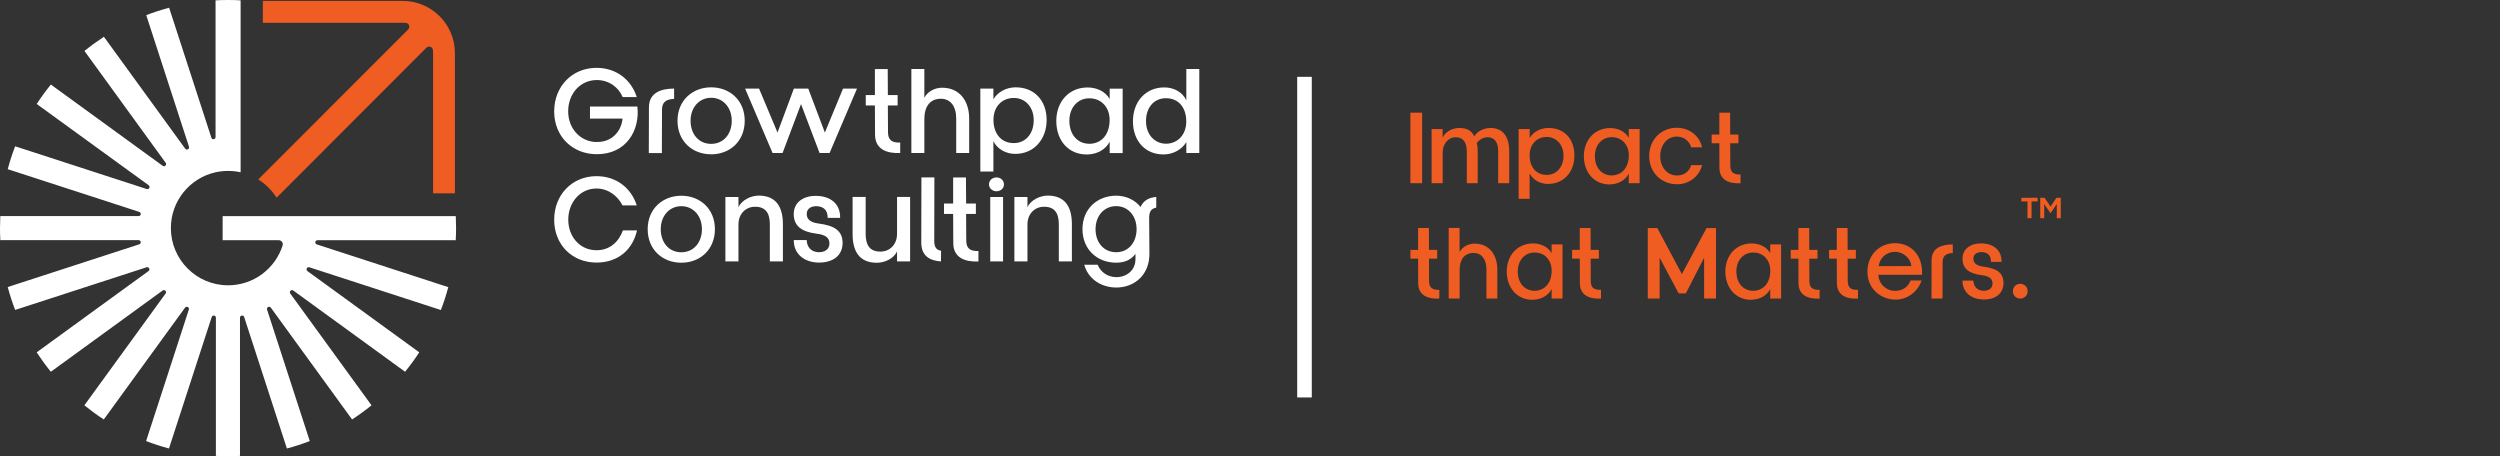 <?xml version="1.0" encoding="UTF-8"?>
<svg id="Layer_1" data-name="Layer 1" xmlns="http://www.w3.org/2000/svg" viewBox="0 0 514.72 93.91">
  <rect x="0" y="0" width="514.72" height="93.91" fill="#333333" stroke="none"/>
  <defs>
    <style>
      .cls-1, .cls-2 {
        fill: #f05d23;
      }

      .cls-3, .cls-4 {
        fill: #fff;
      }

      .cls-2, .cls-4 {
        fill-rule: evenodd;
      }
    </style>
  </defs>
  <path class="cls-3" d="M122.89,29.23c3.22,.05,5.07-2.35,5.28-4.81h-6.7v-2.48h9.76c.55,4.86-2.25,9.81-8.34,9.81-5.05,0-8.79-3.66-8.79-8.81s3.69-8.97,8.71-8.97c4.18,0,7.19,2.54,8.29,6.02h-2.9c-.81-1.96-2.77-3.53-5.39-3.51-3.43,.05-5.83,2.88-5.83,6.44s2.51,6.3,5.91,6.33"/>
  <path class="cls-3" d="M138.79,18.24v2.12c-1.81,.05-2.49,.84-2.49,2.2l-.03,8.95h-2.69l.03-9.42c0-3.01,2.51-3.85,5.18-3.85"/>
  <path class="cls-3" d="M139.49,24.86c0-4.21,3.11-6.88,6.93-6.88s6.91,2.67,6.91,6.88-3.04,6.91-6.91,6.91-6.93-2.69-6.93-6.91m6.93,4.76c2.56,0,4.24-2.04,4.24-4.76s-1.78-4.73-4.24-4.73-4.24,1.99-4.24,4.73,1.67,4.76,4.24,4.76"/>
  <polygon class="cls-3" points="153.41 18.24 156.28 18.24 160.08 27.29 163.45 18.24 166.41 18.24 169.83 27.29 173.57 18.24 176.45 18.24 170.8 31.5 168.74 31.5 164.92 21.43 161.12 31.5 159.06 31.5 153.41 18.24"/>
  <path class="cls-3" d="M180.16,27.71l-.03-5.99h-1.88v-2.14h1.88v-5.36h2.64l.03,5.36h2.01v2.14h-2.01l.03,5.49c0,1.6,.79,2.22,2.51,2.14v2.15c-2.69,.13-5.18-.71-5.18-3.79"/>
  <path class="cls-3" d="M187.64,14.21h2.67v5.94c.57-1.2,2.04-2.09,3.66-2.09,3.58,0,5.57,2.69,5.57,6.35v7.09h-2.67v-7.09c0-2.61-1.23-4.08-3.16-4.08-2.15,0-3.4,1.49-3.4,4.21v6.96h-2.67V14.21Z"/>
  <path class="cls-3" d="M201.84,18.24h2.69v2.2c.84-1.44,2.56-2.43,4.5-2.46,3.87-.05,6.46,2.69,6.46,6.72s-2.67,7.01-6.49,6.98c-1.78,0-3.64-.89-4.47-2.62v6.25h-2.69V18.24Zm6.83,11.22c2.43,.03,4.16-1.86,4.16-4.71s-1.88-4.63-4.16-4.58c-2.46,.03-4.13,1.86-4.13,4.5,0,2.83,1.57,4.76,4.13,4.79"/>
  <path class="cls-3" d="M217.48,24.89c0-3.98,2.64-6.91,6.49-6.88,1.78,0,3.61,.79,4.5,2.38v-2.14h2.67v13.26h-2.67v-2.33c-.81,1.6-2.56,2.56-4.5,2.62-3.9,.13-6.49-2.8-6.49-6.9m6.85,4.71c2.46-.05,4.13-1.91,4.13-4.92,0-2.46-1.57-4.42-4.13-4.45-2.49-.03-4.16,1.99-4.16,4.6,0,3.03,1.83,4.79,4.16,4.76"/>
  <path class="cls-3" d="M233.26,24.99c0-4.16,2.69-7.01,6.49-6.99,1.8,0,3.64,.86,4.5,2.62v-6.41h2.67V31.5h-2.67v-2.25c-.84,1.44-2.59,2.49-4.5,2.54-3.87,.13-6.49-2.72-6.49-6.8m6.85,4.6c2.46-.05,4.13-1.94,4.13-4.58,0-2.85-1.57-4.76-4.13-4.79-2.46-.03-4.16,1.86-4.16,4.71s1.86,4.68,4.16,4.66"/>
  <path class="cls-3" d="M114.1,45.24c0-5.13,3.69-8.97,8.71-8.97,4.18,0,7.19,2.54,8.29,6.02h-2.93c-.99-1.96-2.96-3.48-5.36-3.48-3.35,0-5.81,2.85-5.81,6.41s2.43,6.3,5.81,6.3c2.8,0,4.6-1.78,5.44-4.08h2.9c-.84,3.82-3.77,6.62-8.34,6.62-5,0-8.71-3.66-8.71-8.81"/>
  <path class="cls-3" d="M133.35,47.18c0-4.21,3.11-6.88,6.93-6.88s6.91,2.67,6.91,6.88-3.04,6.91-6.91,6.91-6.93-2.69-6.93-6.91m6.93,4.76c2.56,0,4.24-2.04,4.24-4.76s-1.78-4.73-4.24-4.73-4.24,1.99-4.24,4.73,1.67,4.76,4.24,4.76"/>
  <path class="cls-3" d="M149.35,40.56h2.69v2.12c.68-1.54,2.64-2.43,4.26-2.41,3.45,.05,4.89,2.27,4.89,5.91v7.64h-2.69v-7.64c0-2.28-.86-3.61-3.01-3.61-1.8-.03-3.45,1.31-3.45,3.66v7.59h-2.69v-13.26Z"/>
  <path class="cls-3" d="M163.42,49.43h2.67c.03,1.36,.86,2.41,2.33,2.49,1.36,.08,2.33-.58,2.35-1.73,.03-1.2-.73-1.86-2.72-2.09-2.82-.37-4.63-1.44-4.63-4.03,0-2.43,2.01-3.79,4.63-3.74,2.96,.03,5,1.67,4.92,4.53h-2.56c0-1.7-.94-2.38-2.35-2.41-1.12,0-1.99,.55-1.96,1.62,0,.92,.55,1.7,2.38,1.94,3.32,.44,5,1.46,5,4.05-.03,2.46-1.83,4.05-5.05,4-2.75-.08-5.02-1.67-5-4.63"/>
  <path class="cls-3" d="M187.38,53.82h-2.69v-2.07c-.68,1.54-2.64,2.38-4.26,2.35-3.45-.05-4.89-2.28-4.89-5.91v-7.64h2.69v7.64c0,2.28,.86,3.61,3.01,3.61,1.8,.03,3.45-1.31,3.45-3.66v-7.59h2.69v13.26Z"/>
  <path class="cls-3" d="M189.68,49.9l.03-13.37h2.67l-.03,13.03c0,1.36,.44,1.91,1.41,2.07l-.03,2.2c-2.17-.18-4.05-.99-4.05-3.92"/>
  <path class="cls-3" d="M196.27,50.03l-.03-5.99h-1.88v-2.14h1.88v-5.36h2.64l.03,5.36h2.01v2.14h-2.01l.03,5.49c0,1.6,.79,2.22,2.51,2.15v2.15c-2.69,.13-5.18-.71-5.18-3.79"/>
  <path class="cls-3" d="M205.16,36.53c.84,0,1.54,.58,1.54,1.44s-.73,1.41-1.54,1.41-1.54-.6-1.54-1.41c0-.86,.71-1.44,1.54-1.44m-1.28,4.03h2.64v13.26h-2.64v-13.26Z"/>
  <path class="cls-3" d="M208.85,40.56h2.69v2.12c.68-1.54,2.64-2.43,4.26-2.41,3.45,.05,4.89,2.27,4.89,5.91v7.64h-2.69v-7.64c0-2.28-.86-3.61-3.01-3.61-1.8-.03-3.45,1.31-3.45,3.66v7.59h-2.69v-13.26Z"/>
  <path class="cls-3" d="M223.24,54.5h2.75c.58,1.47,2.01,2.56,3.87,2.56,1.99,0,3.95-1.31,3.92-3.77v-1.02c-1.02,1.36-2.41,1.81-3.98,1.81-3.87,0-6.93-2.69-6.93-6.91s3.11-6.88,6.93-6.88c1.99,0,3.87,.84,5.02,2.33,.63-1.39,1.8-1.96,3.24-2.07v2.2c-.97,.18-1.49,.73-1.46,2.22l.05,7.22c.05,4.5-3.19,7.01-6.8,7.01-3.22,0-5.86-1.86-6.62-4.71m6.57-2.56c2.56,0,4.21-2.04,4.21-4.76s-1.75-4.73-4.21-4.73-4.24,1.99-4.24,4.73,1.67,4.76,4.24,4.76"/>
  <path class="cls-2" d="M54.12,.19h28.79c5.94,0,10.75,4.81,10.75,10.75v28.87h-4.49V10.94c0-.21-.01-.43-.03-.64-.03-.3-.23-.56-.52-.66-.29-.1-.6-.03-.82,.18-5.41,5.41-30.86,30.88-30.86,30.88-.95-1.52-2.24-2.8-3.77-3.75L84.04,6.06c.22-.22,.29-.54,.19-.82-.1-.29-.36-.49-.67-.52-.21-.02-.43-.03-.65-.03h-28.79V.19Z"/>
  <path class="cls-4" d="M49.54,.07V35.47c-.83-.19-1.69-.28-2.58-.28s-1.75,.1-2.58,.28h0c-5.26,1.17-9.2,5.87-9.2,11.49,0,6.5,5.28,11.78,11.78,11.78,5.26,0,9.72-3.45,11.23-8.21,.08-.25,.03-.53-.13-.74-.16-.21-.41-.34-.68-.34-3.07,0-11.54,0-11.54,0v-4.95h48c.04,.82,.06,1.64,.06,2.47s-.02,1.66-.07,2.49h-28.47c-.22,0-.4,.16-.44,.37-.03,.22,.09,.42,.3,.49l27.08,8.8c-.43,1.6-.94,3.18-1.53,4.71l-27.08-8.8c-.21-.07-.43,.03-.53,.22-.1,.19-.04,.43,.13,.56l23.03,16.73c-.9,1.39-1.88,2.72-2.92,4l-23.02-16.73c-.18-.13-.42-.11-.57,.05-.15,.15-.17,.4-.05,.57l16.73,23.02c-1.28,1.04-2.62,2.01-4,2.91l-16.73-23.02c-.13-.18-.37-.23-.56-.13-.19,.1-.29,.32-.22,.53l8.8,27.07c-1.53,.59-3.1,1.1-4.71,1.53l-8.8-27.07c-.07-.21-.28-.33-.49-.3s-.37,.22-.37,.44v28.46c-.82,.04-1.65,.06-2.48,.06s-1.66-.02-2.48-.06v-28.46c0-.22-.16-.4-.37-.44-.22-.03-.42,.09-.49,.3l-8.8,27.07c-1.6-.43-3.18-.94-4.71-1.53l8.8-27.07c.07-.21-.03-.43-.22-.53-.19-.1-.43-.04-.56,.13l-16.73,23.02c-1.39-.9-2.72-1.88-4-2.91l16.73-23.02c.13-.18,.11-.42-.04-.57s-.4-.17-.57-.05l-23.02,16.73c-1.04-1.28-2.01-2.62-2.92-4l23.03-16.73c.18-.13,.23-.36,.13-.56-.1-.19-.32-.29-.53-.22L3.12,63.81c-.59-1.53-1.1-3.1-1.53-4.71l27.08-8.8c.21-.07,.33-.27,.3-.49s-.22-.37-.44-.37H.07C.02,48.62,0,47.79,0,46.96s.02-1.65,.06-2.47H28.54c.22,0,.4-.16,.44-.37,.03-.22-.09-.42-.3-.49L1.59,34.83c.43-1.61,.94-3.18,1.53-4.71l27.09,8.8c.21,.07,.43-.03,.53-.22,.1-.19,.04-.43-.13-.56L7.56,21.41c.9-1.39,1.87-2.72,2.91-4l23.03,16.73c.18,.13,.42,.11,.57-.05,.15-.15,.17-.4,.04-.57L17.39,10.49c1.28-1.04,2.62-2.01,4-2.92l16.74,23.04c.13,.18,.36,.23,.56,.13,.19-.1,.29-.32,.22-.53L30.11,3.12c1.53-.59,3.1-1.1,4.71-1.53l8.7,26.77c.07,.21,.27,.33,.49,.3,.22-.03,.37-.22,.37-.44V.07C45.23,.02,46.09,0,46.96,0s1.73,.02,2.58,.07"/>
  <rect class="cls-3" x="267.08" y="15.82" width="3" height="66.01"/>
  <g>
    <rect class="cls-1" x="290.38" y="23.2" width="2.42" height="14.52"/>
    <path class="cls-1" d="M294.76,37.72h2.27v-6.38c0-1.58,1.06-3.08,2.66-3.08s2.31,1.06,2.31,3.04v6.42h2.24v-6.42c0-.7-.04-1.25-.2-1.83,.48-.68,1.34-1.21,2.22-1.21,1.41,0,2.2,.99,2.2,2.86v6.6h2.27v-6.6c0-2.99-1.3-4.73-3.78-4.77-1.21-.02-2.73,.53-3.41,1.72-.57-1.19-1.5-1.69-3.04-1.72-1.28-.02-2.82,.62-3.48,1.98v-1.76h-2.27v11.15Z"/>
    <path class="cls-1" d="M314.93,31.98c0-2.22,1.41-3.76,3.48-3.78,1.91-.04,3.5,1.5,3.5,3.85s-1.45,3.98-3.5,3.96c-2.16-.02-3.48-1.65-3.48-4.03Zm-2.27,8.95h2.27v-5.26c.7,1.45,2.27,2.2,3.76,2.2,3.21,.02,5.46-2.38,5.46-5.87s-2.18-5.7-5.43-5.65c-1.63,.02-3.08,.86-3.78,2.07v-1.85h-2.27v14.37Z"/>
    <path class="cls-1" d="M328.37,32.11c0-2.2,1.41-3.89,3.5-3.87,2.16,.02,3.48,1.67,3.48,3.74,0,2.53-1.41,4.09-3.48,4.14-1.96,.02-3.5-1.45-3.5-4Zm3.19,5.85c1.63-.04,3.1-.86,3.78-2.2v1.96h2.24v-11.15h-2.24v1.8c-.75-1.34-2.29-2-3.78-2-3.23-.02-5.46,2.44-5.46,5.79s2.18,5.92,5.46,5.81Z"/>
    <path class="cls-1" d="M345.27,37.94c2.6,0,4.62-1.72,5.17-3.94h-2.24c-.35,1.23-1.47,2.18-2.99,2.13-1.94-.04-3.39-1.69-3.39-3.98s1.43-4.03,3.39-4.03c1.52,0,2.64,.97,2.99,2.22h2.24c-.53-2.35-2.57-4.03-5.24-4.03-3.1,0-5.65,2.35-5.65,5.83s2.6,5.79,5.72,5.79Z"/>
    <path class="cls-1" d="M358.36,37.72v-1.8c-1.45,.07-2.11-.46-2.11-1.8l-.02-4.62h1.69v-1.8h-1.69l-.02-4.51h-2.22v4.51h-1.58v1.8h1.58l.02,5.04c0,2.6,2.09,3.3,4.36,3.19Z"/>
    <path class="cls-1" d="M296.34,61.47v-1.8c-1.45,.07-2.11-.46-2.11-1.8l-.02-4.62h1.69v-1.8h-1.69l-.02-4.51h-2.22v4.51h-1.58v1.8h1.58l.02,5.04c0,2.6,2.09,3.3,4.36,3.19Z"/>
    <path class="cls-1" d="M298.28,61.47h2.24v-5.85c0-2.29,1.06-3.54,2.86-3.54,1.63,0,2.66,1.23,2.66,3.43v5.96h2.24v-5.96c0-3.08-1.67-5.35-4.69-5.35-1.36,0-2.6,.75-3.08,1.76v-4.99h-2.24v14.54Z"/>
    <path class="cls-1" d="M312.49,55.86c0-2.2,1.41-3.89,3.5-3.87,2.16,.02,3.48,1.67,3.48,3.74,0,2.53-1.41,4.09-3.48,4.14-1.96,.02-3.5-1.45-3.5-4Zm3.19,5.85c1.63-.04,3.1-.86,3.78-2.2v1.96h2.24v-11.15h-2.24v1.8c-.75-1.34-2.29-2-3.78-2-3.23-.02-5.46,2.44-5.46,5.79s2.18,5.92,5.46,5.81Z"/>
    <path class="cls-1" d="M329.63,61.47v-1.8c-1.45,.07-2.11-.46-2.11-1.8l-.02-4.62h1.69v-1.8h-1.69l-.02-4.51h-2.22v4.51h-1.58v1.8h1.58l.02,5.04c0,2.6,2.09,3.3,4.36,3.19Z"/>
    <polygon class="cls-1" points="339.26 61.47 341.7 61.47 341.7 53.06 345.62 60.41 347.09 60.41 350.86 53.06 350.86 61.47 353.3 61.47 353.3 46.95 351.36 46.95 346.28 56.43 341.22 46.95 339.26 46.95 339.26 61.47"/>
    <path class="cls-1" d="M357.5,55.86c0-2.2,1.41-3.89,3.5-3.87,2.16,.02,3.48,1.67,3.48,3.74,0,2.53-1.41,4.09-3.48,4.14-1.96,.02-3.5-1.45-3.5-4Zm3.19,5.85c1.63-.04,3.1-.86,3.78-2.2v1.96h2.24v-11.15h-2.24v1.8c-.75-1.34-2.29-2-3.78-2-3.23-.02-5.46,2.44-5.46,5.79s2.18,5.92,5.46,5.81Z"/>
    <path class="cls-1" d="M374.64,61.47v-1.8c-1.45,.07-2.11-.46-2.11-1.8l-.02-4.62h1.69v-1.8h-1.69l-.02-4.51h-2.22v4.51h-1.58v1.8h1.58l.02,5.04c0,2.6,2.09,3.3,4.36,3.19Z"/>
    <path class="cls-1" d="M382.54,61.47v-1.8c-1.45,.07-2.11-.46-2.11-1.8l-.02-4.62h1.69v-1.8h-1.69l-.02-4.51h-2.22v4.51h-1.58v1.8h1.58l.02,5.04c0,2.6,2.09,3.3,4.36,3.19Z"/>
    <path class="cls-1" d="M386.78,54.8c.26-1.69,1.58-2.95,3.37-2.95s3.23,1.39,3.39,2.93l-6.75,.02Zm3.5,6.89c2.51,0,4.62-1.72,5.35-3.94h-2.27c-.44,1.23-1.58,2.16-3.19,2.13-1.83,0-3.32-1.36-3.43-3.3h8.98c.22-3.85-2.11-6.51-5.59-6.51-3.04,0-5.65,2.31-5.65,5.87s2.77,5.74,5.81,5.74Z"/>
    <path class="cls-1" d="M397.69,53.55l-.02,7.92h2.27l.02-7.52c0-1.14,.57-1.8,2.09-1.85v-1.78c-2.24,0-4.36,.7-4.36,3.23Z"/>
    <path class="cls-1" d="M408.25,61.67c2.71,.04,4.22-1.3,4.25-3.37,0-2.18-1.41-3.04-4.2-3.41-1.54-.2-2-.86-2-1.63-.02-.9,.7-1.36,1.65-1.36,1.19,.02,1.98,.59,1.98,2.02h2.16c.07-2.4-1.65-3.78-4.14-3.81-2.2-.04-3.89,1.1-3.89,3.15,0,2.18,1.52,3.08,3.89,3.39,1.67,.2,2.31,.75,2.29,1.76-.02,.97-.84,1.52-1.98,1.45-1.23-.07-1.94-.95-1.96-2.09h-2.24c-.02,2.49,1.89,3.83,4.2,3.89Z"/>
    <path class="cls-1" d="M415.93,61.47c.86,0,1.54-.64,1.54-1.52s-.68-1.52-1.54-1.52-1.5,.66-1.5,1.52,.66,1.52,1.5,1.52Z"/>
    <polygon class="cls-1" points="417.44 44.92 417.44 41.47 416.18 41.47 416.18 40.72 419.52 40.72 419.52 41.47 418.27 41.47 418.27 44.92 417.44 44.92"/>
    <polygon class="cls-1" points="420.06 44.92 420.06 40.72 420.95 40.72 422.18 42.53 423.4 40.72 424.29 40.72 424.29 44.92 423.47 44.92 423.47 42 422.18 43.91 420.88 42.01 420.88 44.92 420.06 44.92"/>
  </g>
</svg>